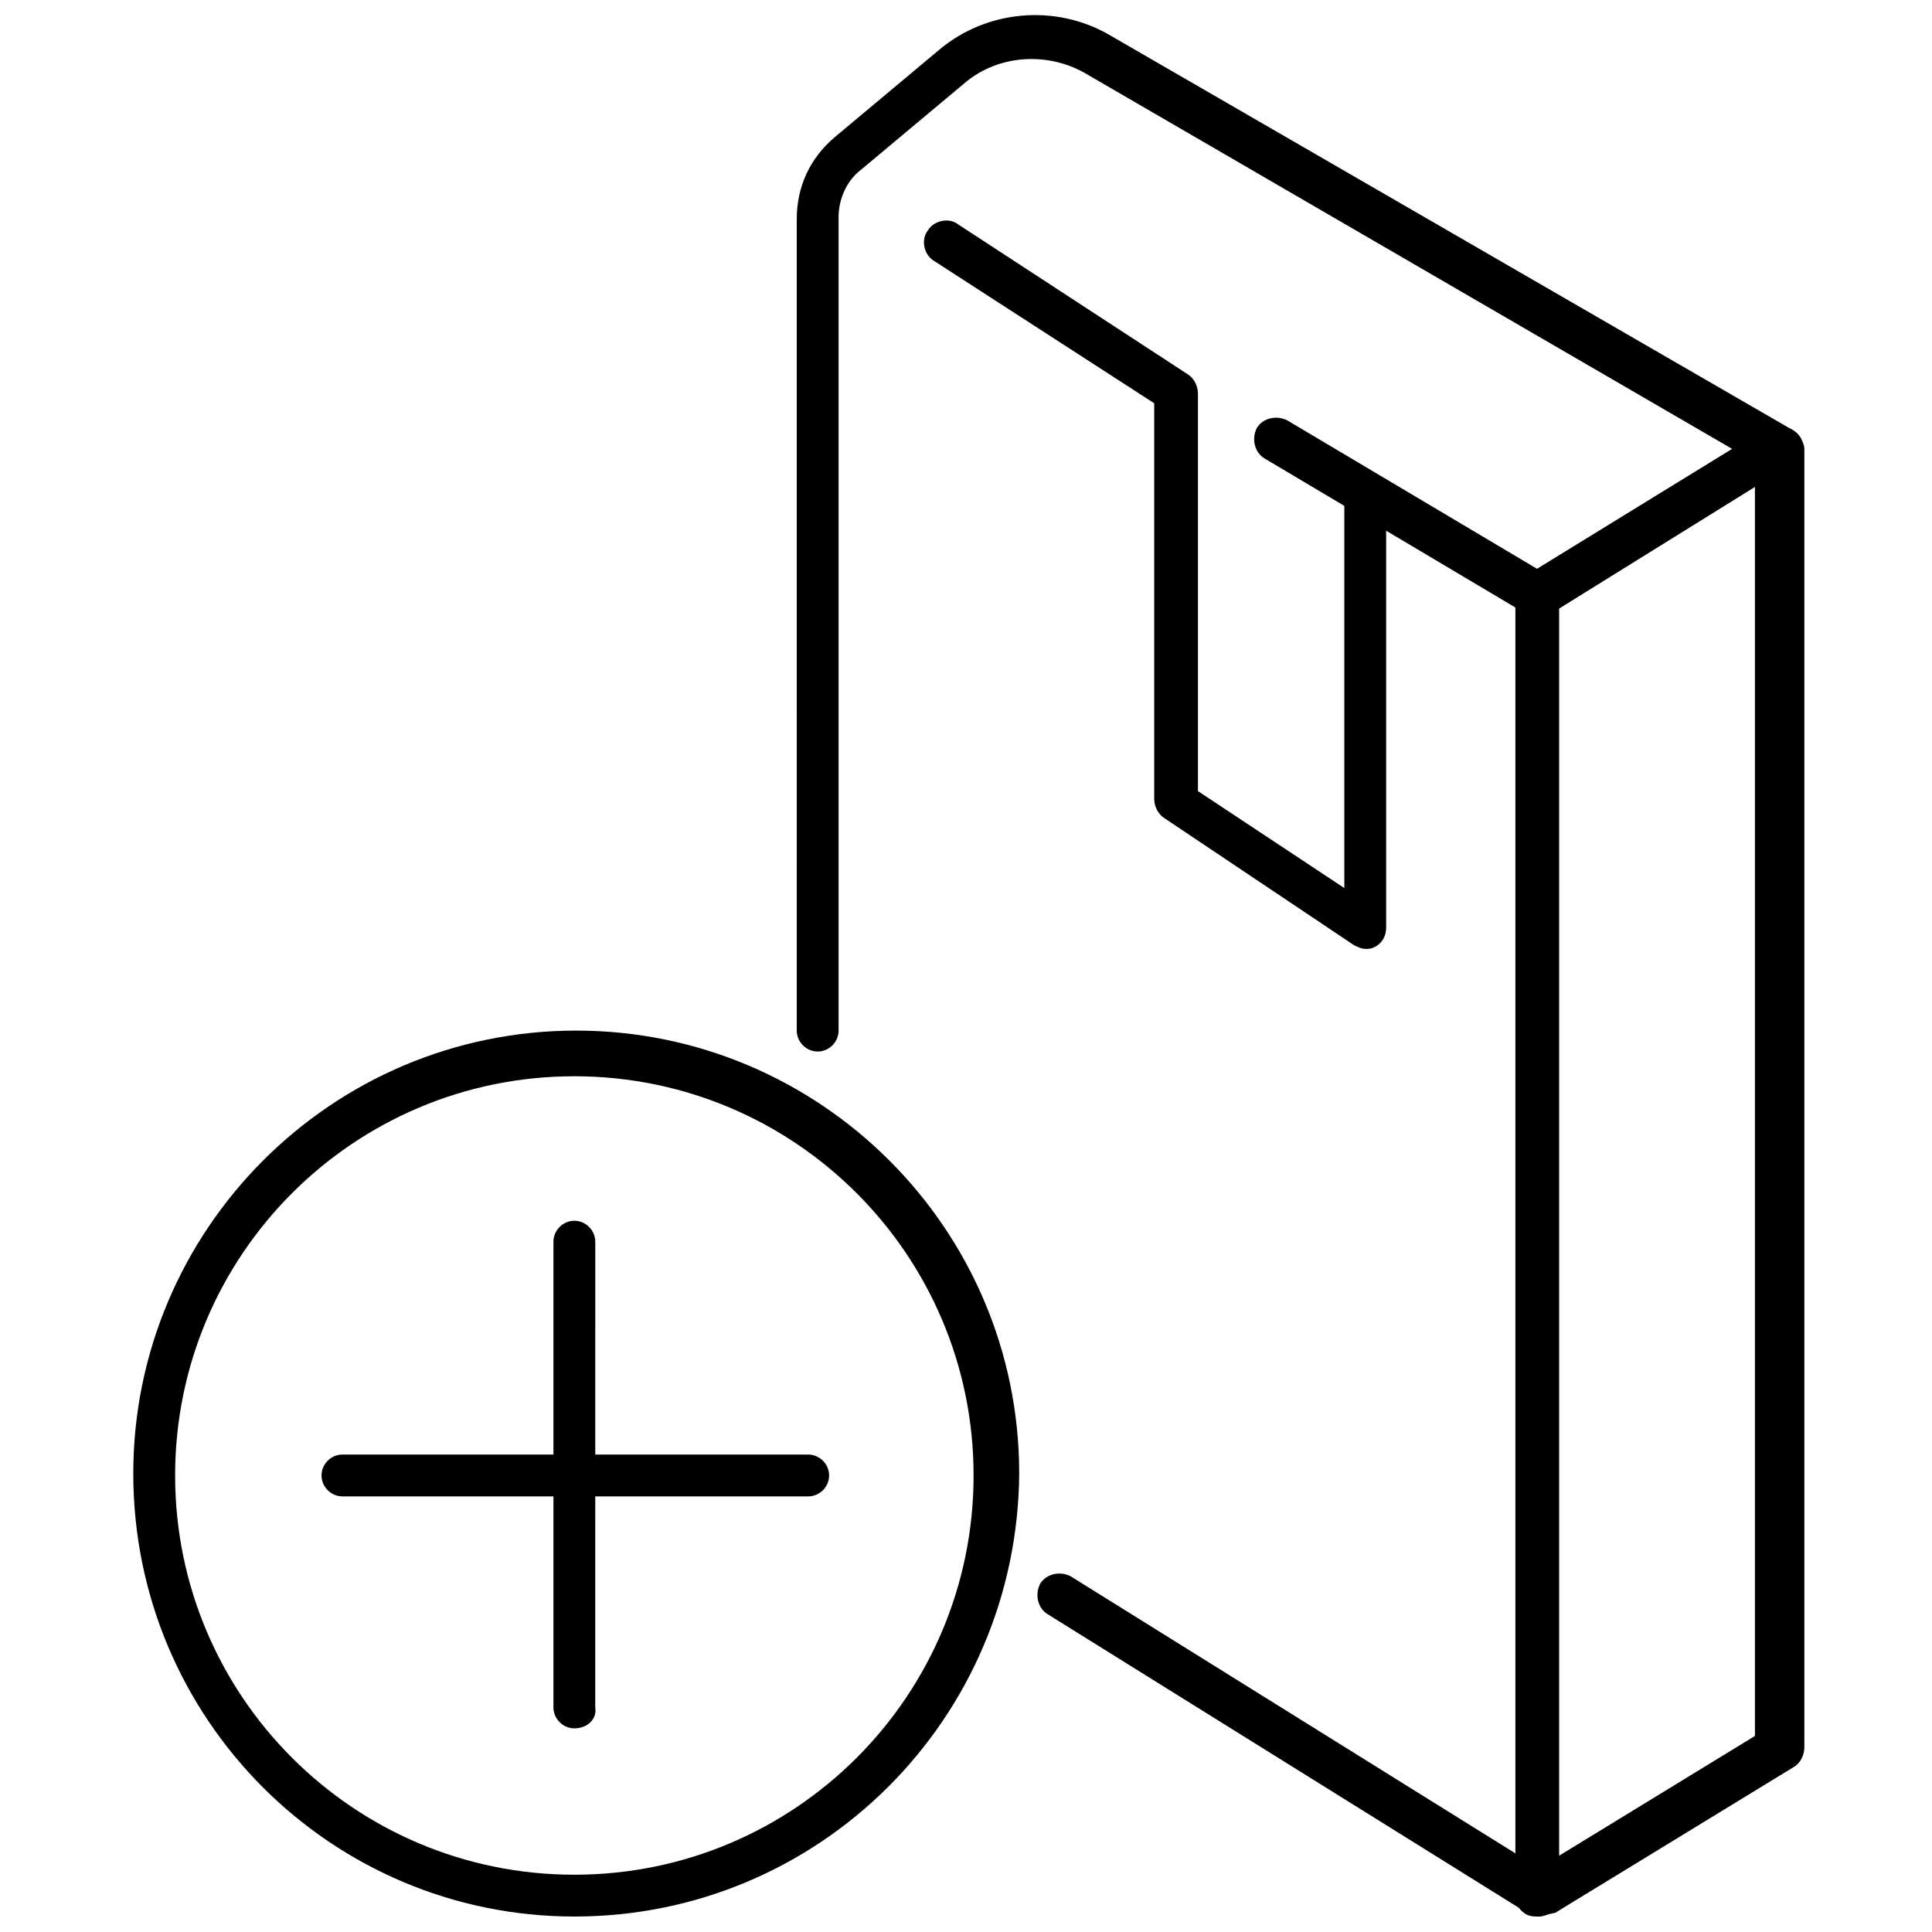 <?xml version="1.0" encoding="UTF-8"?>
<!-- Uploaded to: SVG Repo, www.svgrepo.com, Generator: SVG Repo Mixer Tools -->
<svg width="800px" height="800px" version="1.1" viewBox="144 144 512 512" xmlns="http://www.w3.org/2000/svg">
 <defs>
  <clipPath id="c">
   <path d="m179 417h236v234.9h-236z"/>
  </clipPath>
  <clipPath id="b">
   <path d="m418 561h140v90.902h-140z"/>
  </clipPath>
  <clipPath id="a">
   <path d="m355 148.09h268v503.81h-268z"/>
  </clipPath>
 </defs>
 <g clip-path="url(#c)">
  <path d="m296.21 651.9c-64.488 0-116.89-52.395-116.89-117.39 0-64.488 52.395-117.39 117.39-117.39 64.488 0 117.39 52.395 117.39 117.39-0.5 64.992-52.895 117.39-117.89 117.39zm0-222.68c-58.441 0-105.8 47.359-105.8 105.8 0 58.441 47.359 105.8 105.8 105.8s105.8-47.359 105.8-105.8c0-58.441-47.359-105.8-105.8-105.8z"/>
 </g>
 <path d="m296.21 602.03c-3.023 0-5.543-2.519-5.543-5.543v-123.43c0-3.023 2.519-5.543 5.543-5.543 3.023 0 5.543 2.519 5.543 5.543l-0.004 123.43c0.504 3.023-2.012 5.543-5.539 5.543z"/>
 <path d="m358.18 540.56h-123.43c-3.023 0-5.543-2.519-5.543-5.543 0-3.023 2.519-5.543 5.543-5.543h123.43c3.023 0 5.543 2.519 5.543 5.543-0.004 3.023-2.519 5.543-5.543 5.543z"/>
 <path d="m551.64 307.8c-1.008 0-2.016-0.504-3.023-1.008l-69.527-41.312c-2.519-1.512-3.527-5.039-2.016-8.062 1.512-2.519 5.039-3.527 8.062-2.016l69.527 41.312c2.519 1.512 3.527 5.039 2.016 8.062-1.008 2.016-3.023 3.023-5.039 3.023z"/>
 <g clip-path="url(#b)">
  <path d="m551.64 651.9c-1.008 0-2.016-0.504-3.023-1.008l-126.96-79.098c-2.519-1.512-3.527-5.039-2.016-8.062 1.512-2.519 5.039-3.527 8.062-2.016l126.96 79.098c2.519 1.512 3.527 5.039 2.016 8.062-1.012 2.016-3.027 3.023-5.043 3.023z"/>
 </g>
 <g clip-path="url(#a)">
  <path d="m551.64 651.9c-1.008 0-2.016 0-3.023-0.504-2.016-1.008-3.023-3.023-3.023-5.039v-344.61c0-2.016 1.008-4.031 2.519-5.039l54.914-33.754-171.8-99.754c-10.078-5.543-22.672-4.535-31.234 2.519l-27.711 23.176c-4.031 3.023-6.047 8.062-6.047 12.594v215.63c0 3.023-2.519 5.543-5.543 5.543-3.023 0-5.543-2.519-5.543-5.543l0.004-215.12c0-8.566 3.527-16.121 10.078-21.664l27.711-23.176c12.594-10.578 30.73-12.09 44.84-4.031l180.36 104.29c1.008 0.504 2.016 1.008 3.023 2.519 0.504 1.008 1.008 2.016 1.008 3.023v344.1c0 2.016-1.008 4.031-2.519 5.039l-63.48 38.793c-2.523 0.504-3.531 1.008-4.539 1.008zm5.543-346.62v330.5l51.891-31.738v-331z"/>
 </g>
 <path d="m505.8 395.46c-1.008 0-2.016-0.504-3.023-1.008l-50.383-33.754c-1.512-1.008-2.519-3.023-2.519-5.039l0.004-104.79-58.441-37.785c-2.519-1.512-3.527-5.543-1.512-8.062 1.512-2.519 5.543-3.527 8.062-1.512l60.961 39.801c1.512 1.008 2.519 3.023 2.519 5.039v105.3l38.793 25.695v-104.29c0-3.023 2.519-5.543 5.543-5.543 3.023 0 5.543 2.519 5.543 5.543l-0.004 114.87c0 2.016-1.008 4.031-3.023 5.039-1.008 0.504-1.512 0.504-2.519 0.504z"/>
</svg>